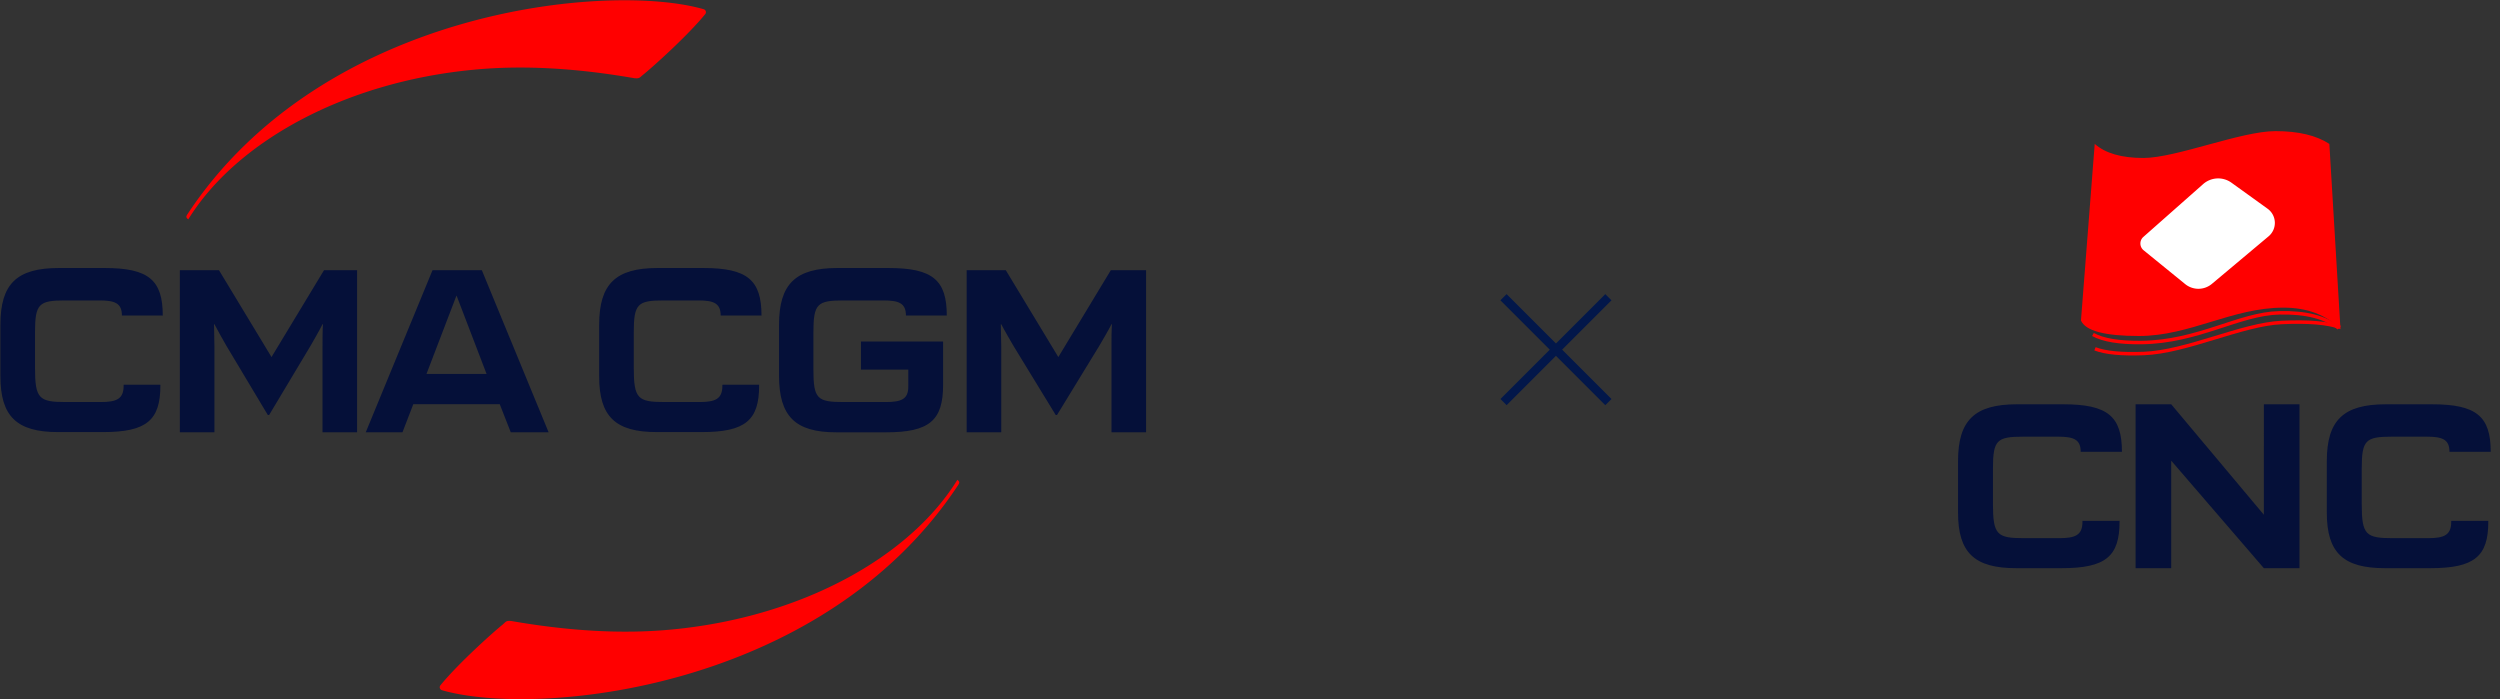 <svg width="143" height="40" viewBox="0 0 143 40" xmlns="http://www.w3.org/2000/svg">
    <rect x="0" y="0" width="143" height="40" fill="#333333" stroke="none"/>
    <g fill="none" fill-rule="evenodd">
        <path d="m119.818 8.23-.787 10.102c.254.591 1.359.887 3.314.887 2.933 0 5.326-1.622 8.27-1.622 1.355 0 2.442.411 3.26 1.234l-.636-10.6c-.745-.487-1.773-.731-3.084-.731-1.966 0-5.686 1.536-7.555 1.536-1.247 0-2.174-.268-2.782-.805z" fill="red"/>
        <path d="M133.777 18.77c-.743-.62-1.878-.913-3.404-.877-2.289.054-4.633 1.66-7.875 1.7-1.273.015-2.2-.138-2.78-.46" stroke="red" stroke-width=".2"/>
        <path d="M133.856 18.727c-.706-.259-1.821-.352-3.346-.281-2.287.107-5.416 1.682-7.893 1.775-1.272.049-2.2-.042-2.784-.27" stroke="red" stroke-width=".2"/>
        <path d="m122.614 14.315 2.378 1.935a1.2 1.2 0 0 0 1.528-.012l3.245-2.722a1 1 0 0 0-.059-1.577l-2.067-1.489a1.3 1.3 0 0 0-1.62.081l-3.42 3.022a.5.5 0 0 0 .015.762z" fill="#FFF"/>
        <path d="M121.238 29.795h-2.122v.062c0 .753-.412.926-1.324.926h-2.022c-1.535 0-1.773-.185-1.773-1.951v-2.026c0-1.643.225-1.828 1.736-1.828h1.984c.9 0 1.299.16 1.299.864h2.359c0-2.025-.811-2.717-3.358-2.717h-2.646c-2.422 0-3.371.914-3.371 3.249v2.952c0 2.285.936 3.174 3.32 3.174h2.61c2.521 0 3.308-.68 3.308-2.656v-.049zM142.331 29.795h-2.122v.062c0 .753-.412.926-1.323.926h-2.022c-1.536 0-1.773-.185-1.773-1.951v-2.026c0-1.643.225-1.828 1.735-1.828h1.985c.899 0 1.298.16 1.298.864h2.36c0-2.025-.812-2.717-3.358-2.717h-2.647c-2.422 0-3.37.914-3.37 3.249v2.952c0 2.285.936 3.174 3.32 3.174h2.61c2.521 0 3.307-.68 3.307-2.656v-.049zM124.194 23.125l5.298 6.318.001-6.318h2.038V32.5h-2.038l-5.299-6.15v6.15h-2.038v-9.375h2.038z" fill="#051039"/>
        <g fill-rule="nonzero">
            <path d="M36.784 4.277c.47-.371 2.534-2.214 3.56-3.475a.176.176 0 0 0-.086-.272C34.855-1.04 18.497.48 10.732 12.24c-.111.16-.086.21.037.308 2.708-4.389 8.853-7.839 16.284-8.556 3.054-.297 6.17-.05 9.236.482.297.025.285-.024.495-.197z" fill="red"/>
            <path d="M29.217 24.727h2.164l-3.821-9.273h-2.819l-3.82 9.273h2.101l.619-1.607h4.945l.63 1.607zm-4.822-3.338 1.718-4.488 1.719 4.488h-3.437zm-9.001 2.349 2.361-3.944c.087-.149.544-.94.693-1.249h.024c-.024.346-.024.964-.024 1.249v4.933h1.978v-9.273h-1.892l-3.004 4.97-3.005-4.97h-2.238v9.273h1.978v-4.933c0-.285-.012-.89-.024-1.249h.024c.149.297.606 1.1.693 1.249l2.361 3.944h.075zm45.067 0 2.411-3.944c.087-.149.557-.94.705-1.249h.025c-.025.346-.025.964-.025 1.249v4.933h1.979v-9.273H63.54l-3.004 4.97-3.005-4.97h-2.238v9.273h1.978v-4.933c0-.285-.012-.89-.024-1.249h.024c.149.297.619 1.1.705 1.249l2.411 3.944h.074zM9.174 22.007H7.072v.062c0 .754-.408.927-1.31.927H3.759c-1.521 0-1.756-.185-1.756-1.953v-2.028c0-1.645.223-1.83 1.719-1.83h1.966c.89 0 1.285.16 1.285.865H9.31c0-2.027-.803-2.72-3.326-2.72h-2.62c-2.4 0-3.34.903-3.34 3.24v2.955c0 2.287.928 3.19 3.29 3.19h2.584c2.497 0 3.276-.68 3.276-2.67v-.038zm34.25 0H41.32v.062c0 .754-.408.927-1.31.927h-2.003c-1.52 0-1.756-.185-1.756-1.953v-2.028c0-1.645.223-1.83 1.719-1.83h1.966c.89 0 1.286.16 1.286.865h2.336c0-2.027-.803-2.72-3.326-2.72h-2.62c-2.4 0-3.34.915-3.34 3.252v2.955c0 2.288.928 3.178 3.29 3.178h2.584c2.497 0 3.276-.68 3.276-2.659v-.049zm8.53-.866v.977c0 .717-.395.878-1.297.878h-2.4c-1.508 0-1.73-.173-1.73-1.855v-2.126c0-1.645.222-1.83 1.719-1.83h2.287c.89 0 1.286.16 1.286.865h2.337c0-2.027-.804-2.72-3.326-2.72H47.9c-2.4 0-3.34.915-3.34 3.252v2.906c0 2.324.928 3.24 3.265 3.24h2.869c2.485 0 3.251-.693 3.251-2.709v-2.485h-4.698v1.607h2.708z" fill="#051039"/>
            <path d="M28.747 35.731c-.47.371-2.535 2.214-3.56 3.475a.176.176 0 0 0 .086.272c5.403 1.57 21.76.037 29.526-11.722.11-.16.086-.21-.038-.309-2.707 4.39-8.852 7.84-16.283 8.556-3.054.297-6.17.05-9.236-.482-.297-.025-.285.025-.495.21z" fill="red"/>
        </g>
        <path d="m86 17 6 6m0-6-6 6" stroke="#02174A" stroke-width=".5"/>
    </g>
</svg>
